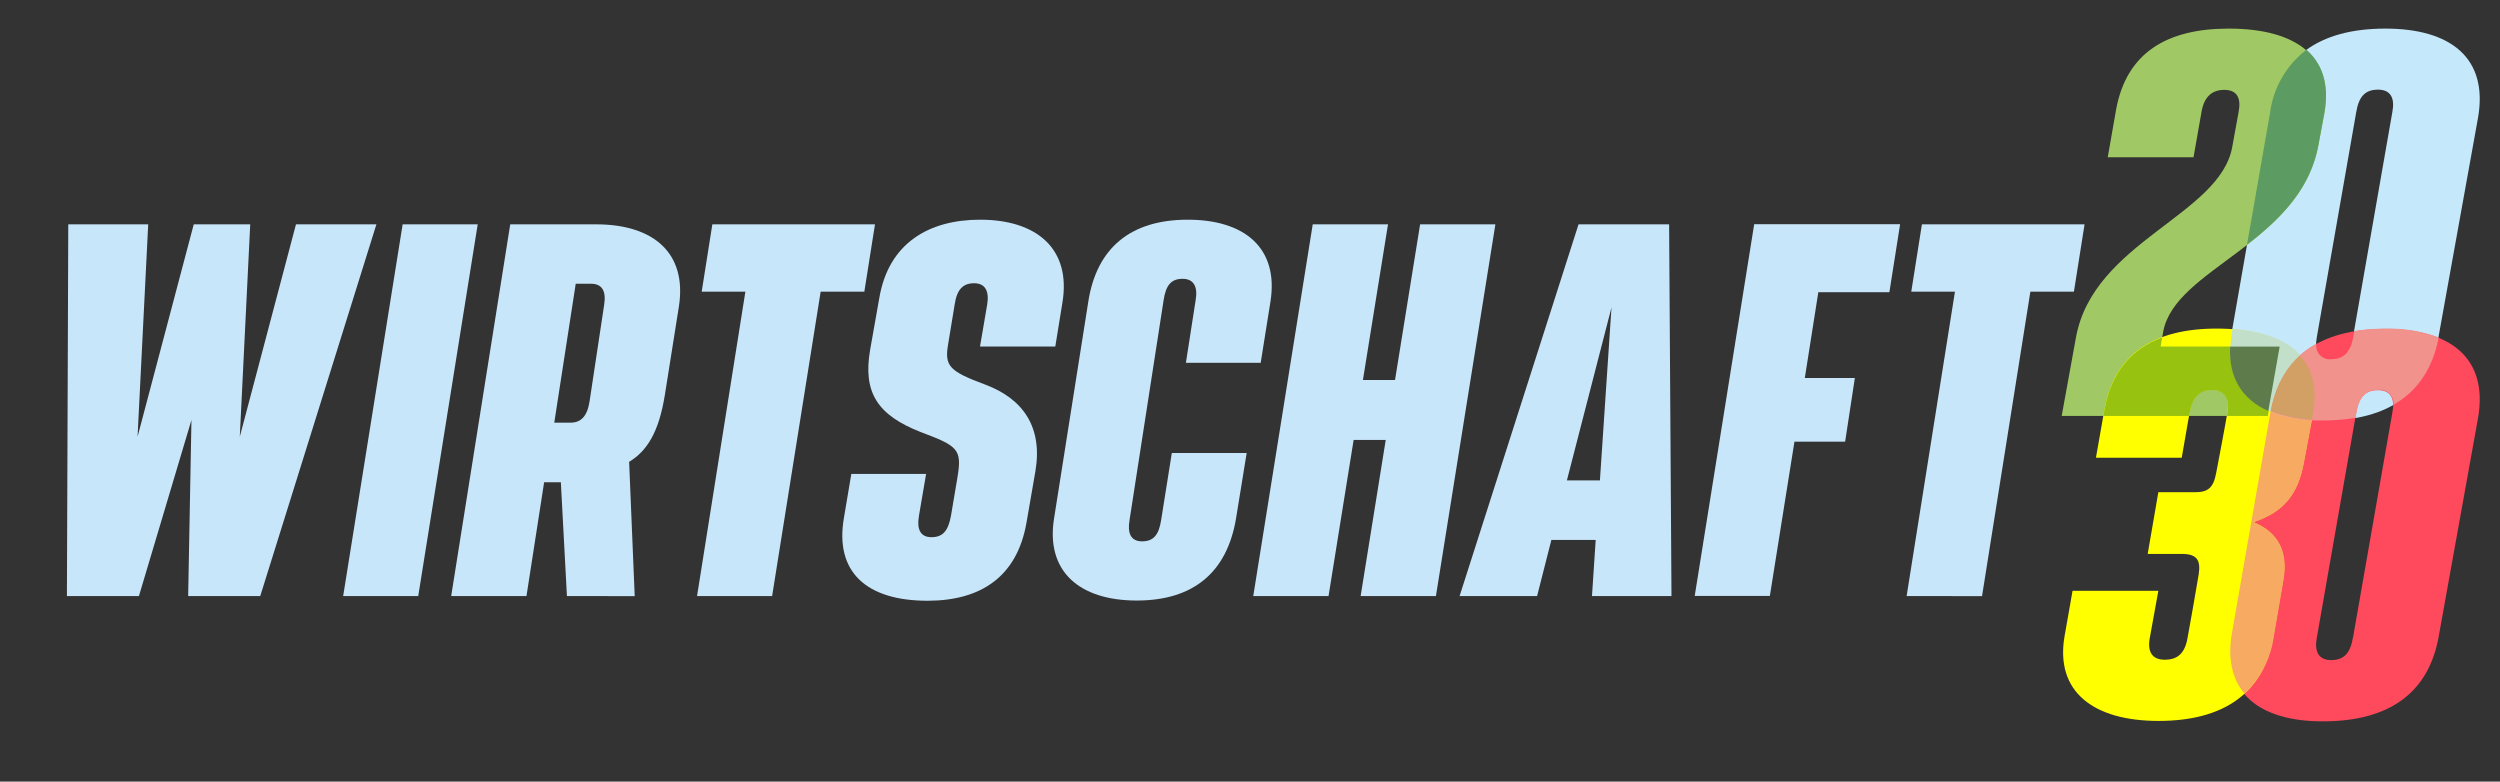 <svg id="Ebene_1" data-name="Ebene 1" xmlns="http://www.w3.org/2000/svg" xmlns:xlink="http://www.w3.org/1999/xlink" viewBox="0 0 349.69 109.33"><rect x="0" y="0" width="349.69" height="109.33" fill="#333333" stroke="none"/><defs><style>.cls-1{fill:none;}.cls-2{clip-path:url(#clip-path);}.cls-3{fill:#c6e8fb;}.cls-4{fill:#a0c864;}.cls-5{fill:#ff495d;}.cls-6{fill:#ff0;}.cls-7{fill:#5c9b61;}.cls-8{fill:#f6aa62;}.cls-9{fill:#97c210;}.cls-10{fill:#c2dfc9;}.cls-11{fill:#f1938c;}.cls-12{fill:#5d7b4b;}.cls-13{fill:#d29f64;}.cls-14{fill:#c8e6fa;}</style><clipPath id="clip-path"><rect class="cls-1" x="288.38" y="3.97" width="58.48" height="96.93"/></clipPath></defs><g id="PP2022-Bildmarke_pistazie_RGB"><g class="cls-2"><g class="cls-2"><path class="cls-3" d="M312.18,46.4l5.35-30.65C318.87,8.05,324.3,4,333.67,4c9.07,0,14.43,4.08,12.94,12.51L341.1,47.07c-1.41,7.7-6.76,11.78-16.21,11.78-8.92,0-14.2-4.08-12.71-12.45m16.95.74,5.5-31.46c.38-1.94-.22-3.14-2-3.14s-2.68.93-3.05,3.14l-5.51,31.46c-.37,1.94.23,3.14,2,3.14s2.68-.93,3.05-3.14"/><path class="cls-4" d="M325.12,15.88l-.82,4.42c-2.53,13.79-20.08,17.2-21.72,26.1l-.37,2.08h16.66l-1.71,9.7H288.38l2-11c2.45-13.39,20.15-17.07,21.86-26.64l.89-4.89c.37-1.94-.22-3.08-2-3.08-1.63,0-2.82.87-3.19,3.08L306.82,22h-12L296,15.28C297.45,7.45,303,4,311.73,4c9.67,0,14.8,4.08,13.39,11.91"/><path class="cls-5" d="M312.18,88.45l5.35-30.66C318.87,50.1,324.3,46,333.67,46c9.07,0,14.43,4.09,12.94,12.52L341.1,89.12c-1.41,7.69-6.76,11.78-16.21,11.78-8.92,0-14.2-4.09-12.71-12.45m16.95.73,5.5-31.45c.38-1.95-.22-3.15-2-3.15s-2.68.94-3.05,3.15l-5.51,31.45c-.37,1.94.23,3.15,2,3.15s2.68-.94,3.05-3.15"/><path class="cls-6" d="M323.51,57.9l-1.26,6.7c-.82,4.55-2.83,7-7.07,8.43,3.64,1.54,4.83,4.28,4.17,8.17L318,89c-1.34,8-7,11.84-16.07,11.84S287.44,96.79,288.78,89l1.12-6.36h12l-1.19,6.56c-.37,1.94.3,3.08,2.08,3.08s2.83-.87,3.2-3.08c.22-1.14,1.34-7.5,1.56-8.9.3-2-.3-2.82-2.38-2.82h-4.76l1.49-8.63H307c1.78,0,2.6-.53,3-2.74.3-1.61,1.34-7,1.57-8.5.29-2-.38-3.08-2.16-3.08s-2.75.87-3.12,3.08l-1.12,6.42h-12l1.19-6.76c1.41-7.83,7-11.31,15.69-11.31,9.67,0,14.95,4.08,13.46,11.91"/><path class="cls-7" d="M322.58,7a13.2,13.2,0,0,0-5.05,8.77L314.3,34.24c4.5-3.49,8.83-7.63,10-14l.82-4.42c.7-3.91-.22-6.88-2.53-8.88"/><path class="cls-8" d="M321.75,49.69a13.55,13.55,0,0,0-4.18,8.06L312.22,88.4c-.66,3.72,0,6.59,1.75,8.63a13.55,13.55,0,0,0,4.08-8l1.34-7.83c.67-3.88-.52-6.62-4.17-8.16,4.24-1.41,6.25-3.89,7.07-8.44l1.26-6.69c.66-3.47,0-6.2-1.8-8.17"/><path class="cls-9" d="M294.36,57.3l-.16.88h12l.11-.55c.38-2.21,1.49-3.08,3.13-3.07s2.43,1.07,2.14,3.07c0,.14-.06.35-.09.55l5.72,0,1.71-9.71H302.22l.22-1.27c-4.32,1.59-7.15,4.9-8.08,10.12"/><path class="cls-10" d="M312.28,46l-.06.34c-1.4,7.86,3.19,11.94,11.16,12.4l.17-.9c1.37-7.22-3-11.25-11.27-11.84"/><path class="cls-11" d="M317.61,57.55a19.06,19.06,0,0,0,7.33,1.26,26.87,26.87,0,0,0,4.55-.37l.13-.76c.37-2.21,1.41-3.14,3.05-3.14a1.88,1.88,0,0,1,2.11,2.08c3.39-1.92,5.5-5.09,6.33-9.41a19.69,19.69,0,0,0-7.4-1.24,26.34,26.34,0,0,0-4.4.35l-.14.77c-.37,2.21-1.41,3.15-3,3.15A1.9,1.9,0,0,1,324,48.09c-3.45,1.91-5.59,5.1-6.4,9.46"/><path class="cls-12" d="M317.28,57.48l1.59-9h-6.93c-.23,4.43,1.76,7.43,5.34,9"/><path class="cls-13" d="M323.51,57.9c.65-3.46,0-6.2-1.8-8.16l-.08.06,0,0-.45.43-.07.08a6,6,0,0,0-.42.46l0,0a10.29,10.29,0,0,0-.84,1.1l0,0-.35.55,0,0a13.32,13.32,0,0,0-1,2h0a17.22,17.22,0,0,0-.86,3.05,17.81,17.81,0,0,0,5.78,1.21Z"/></g></g></g><path class="cls-14" d="M41.4,31.38H52.65l-16.25,52H26.32l.46-24.63L19.43,83.38H9.36l.19-52H20.73L19.24,61.09,27.1,31.38H35L33.54,61.09Z"/><path class="cls-14" d="M48,83.38l8.32-52H66.82l-8.32,52Z"/><path class="cls-14" d="M83.39,31.38c8,0,12.74,4,11.57,11.5L93,55.23c-.84,5.27-2.53,7.87-5,9.37l.78,18.78H79.3l-.85-15.92H76.11L73.64,83.38H63.11l8.26-52ZM84.5,42.69c.32-1.95-.26-3-1.82-3H80.53l-3,19.43h2.27c1.43,0,2.34-.84,2.67-3Z"/><path class="cls-14" d="M122.39,31.38,120.9,40.8h-6.11L108,83.38H97.5l6.76-42.58H98.15l1.49-9.42Z"/><path class="cls-14" d="M119.08,66.29h10.46l-1,5.85c-.33,1.88.19,3,1.75,3s2.34-.85,2.73-3l.91-5.4c.65-3.9.07-4.35-5.13-6.3-6-2.35-8.13-5.47-7.09-11.51L123,41.65c1.3-7.61,6.89-10.92,14.1-10.92,7.93,0,12.74,4.09,11.51,11.57l-1,6.17H137.08l1-5.85c.32-1.88-.26-3-1.82-3s-2.41.85-2.73,3l-.91,5.53c-.52,3.05.13,3.77,5.2,5.65,5.33,2,8.06,6,7,12.16l-1.24,7.15c-1.3,7.48-6.3,10.92-13.84,10.92-8.52,0-13-4-11.7-11.57Z"/><path class="cls-14" d="M152.23,42.17c1.17-7.48,5.91-11.44,13.91-11.44s12.74,4,11.57,11.44l-1.37,8.58H165.88L167.24,42c.33-1.89-.26-3-1.82-3s-2.34.84-2.66,3L158,72.72c-.33,1.89.19,3,1.75,3s2.34-.84,2.67-3l1.49-9.36h10.47l-1.5,9.23C171.6,80.07,166.92,84,159,84s-12.74-4-11.57-11.44Z"/><path class="cls-14" d="M198.64,31.38h10.53l-8.32,52H190.32l3.51-21.84h-4.49l-3.51,21.84H175.3l8.32-52h10.53l-3.51,21.77h4.49Z"/><path class="cls-14" d="M233.8,83.38H222.68l.52-7.86H217l-2,7.86H204.16l16.64-52h12.67ZM219.17,67.2h4.62L225.41,43Z"/><path class="cls-14" d="M264.28,40.87h-9.94l-1.89,12h7l-1.36,8.91H251l-3.44,21.58H237.05l8.32-52h20.41Z"/><path class="cls-14" d="M291.58,31.38l-1.49,9.42H284l-6.76,42.58H266.69l6.76-42.58h-6.11l1.49-9.42Z"/></svg>